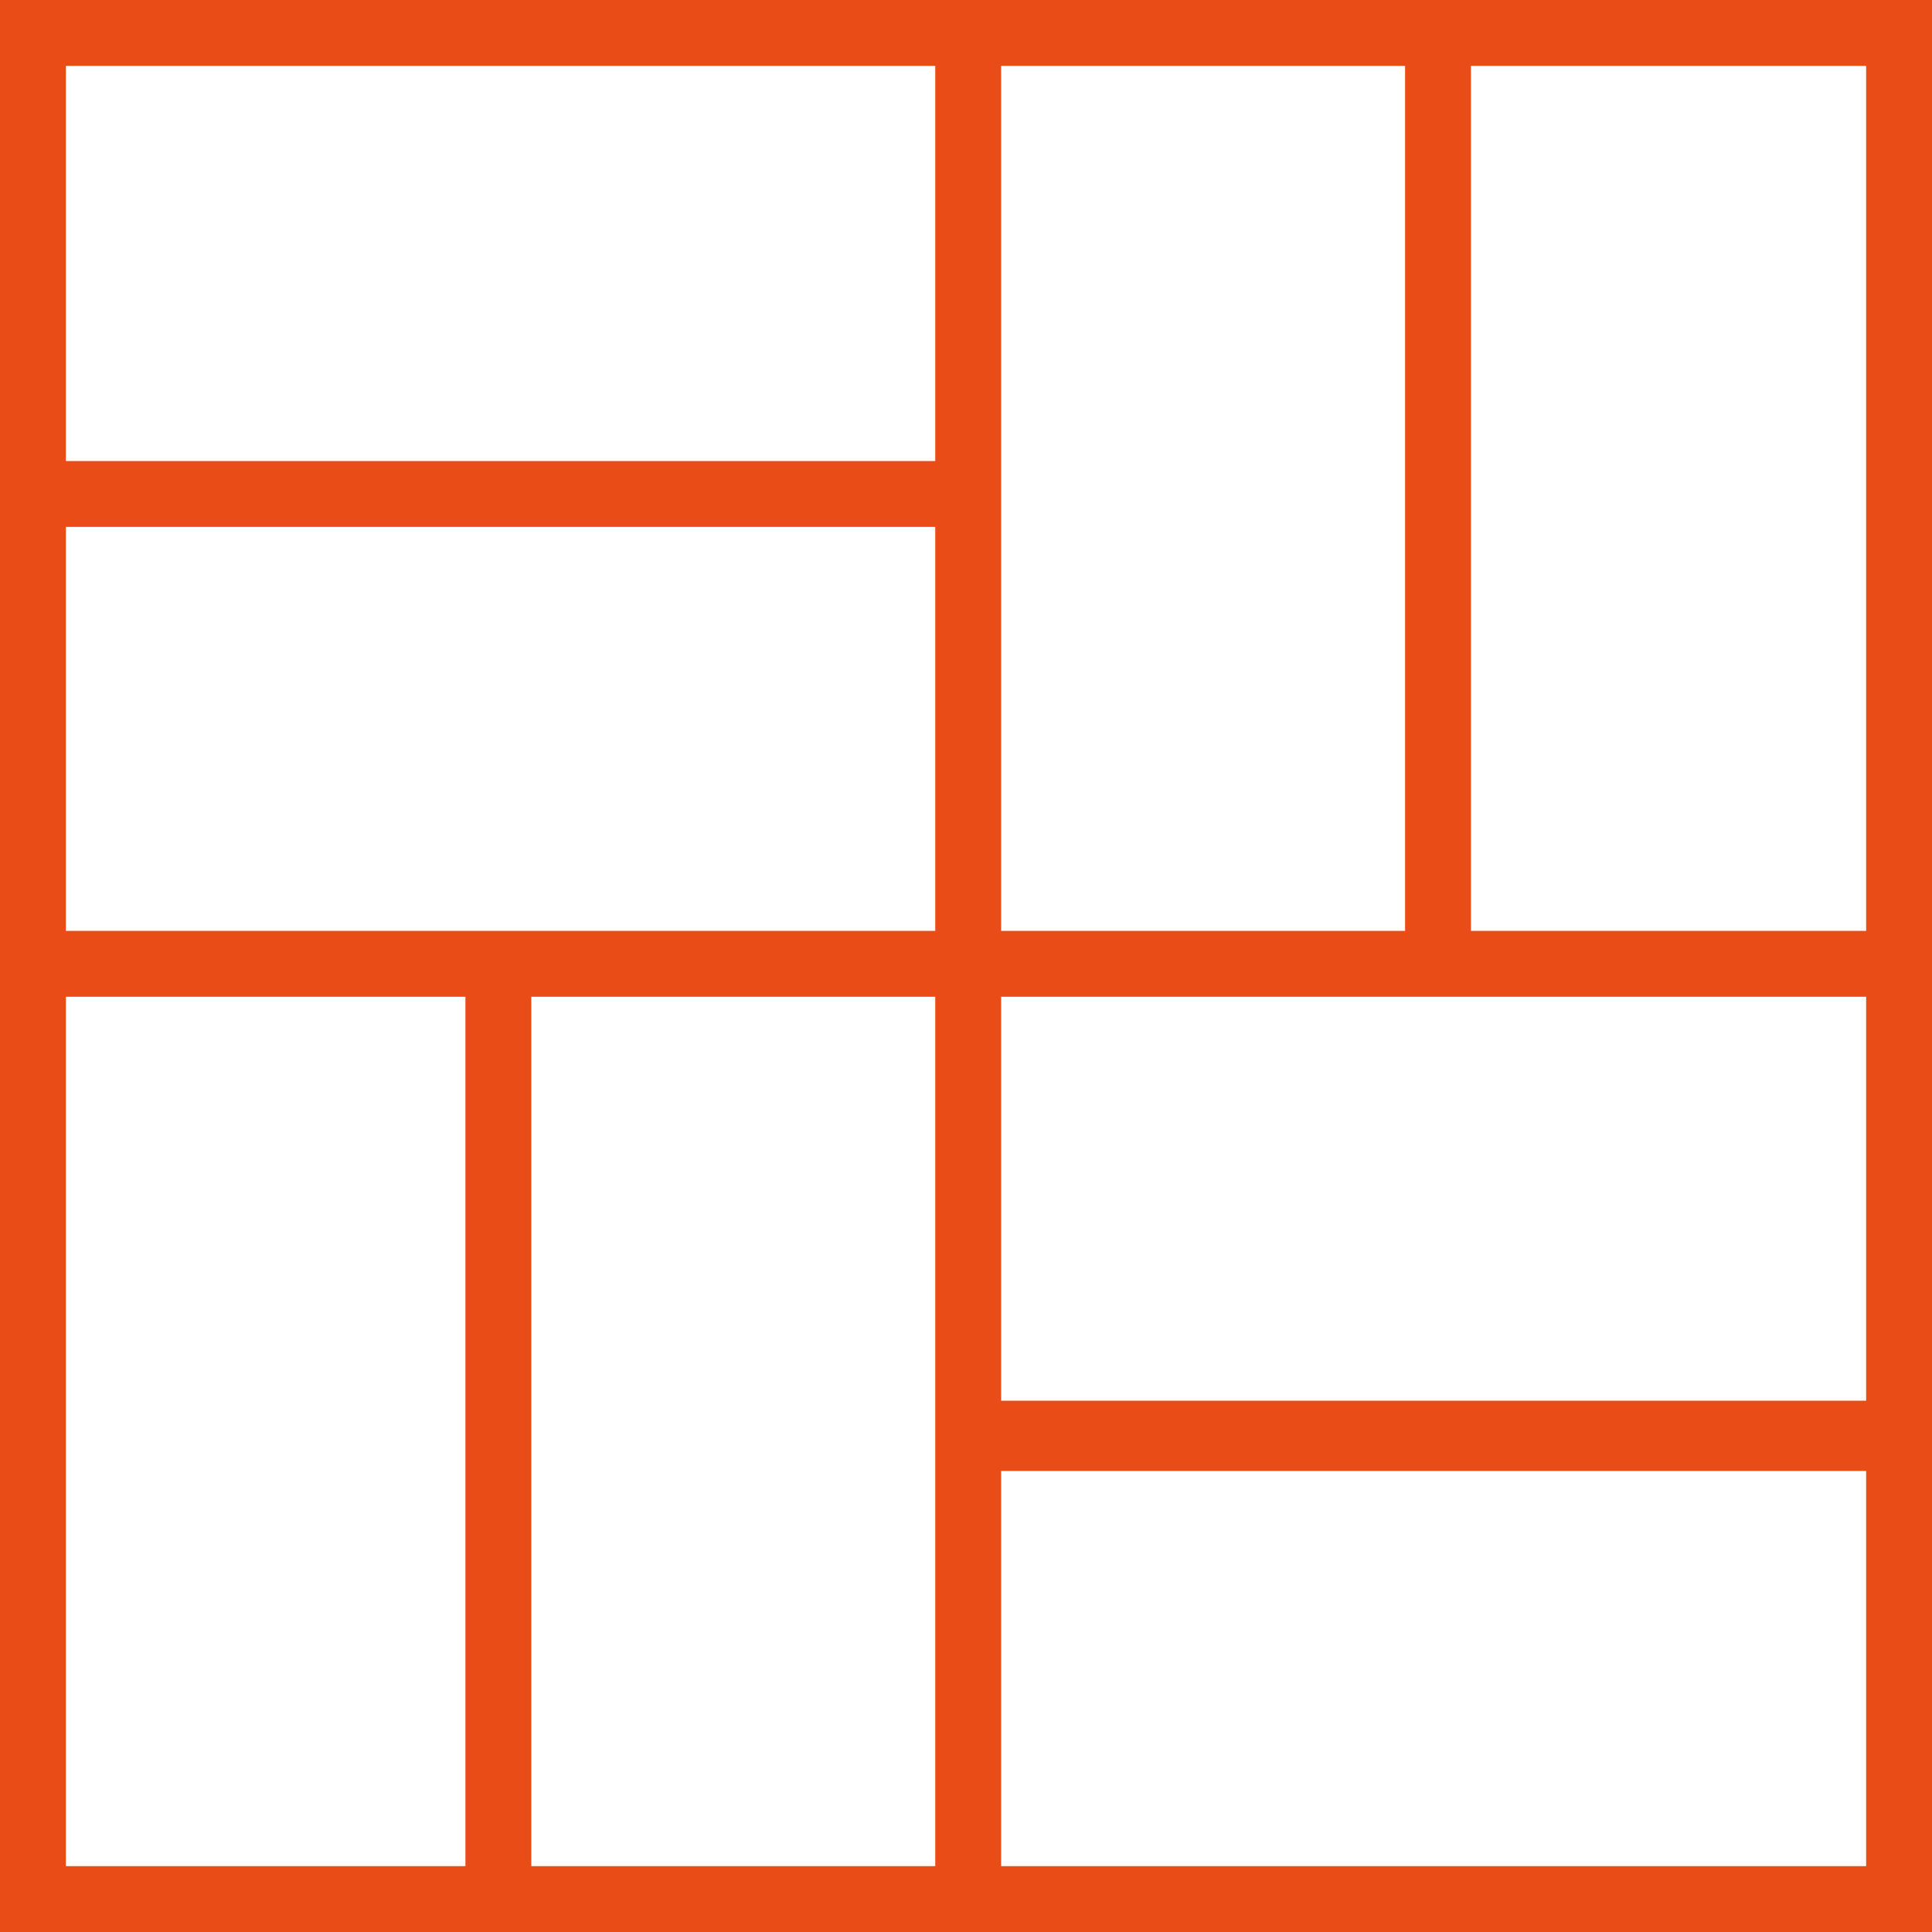 <?xml version="1.0" encoding="UTF-8"?>
<svg id="ikonkes_statybos-03" xmlns="http://www.w3.org/2000/svg" version="1.1" viewBox="0 0 44 44">
  <!-- Generator: Adobe Illustrator 29.2.1, SVG Export Plug-In . SVG Version: 2.1.0 Build 116)  -->
  <defs>
    <style>
      .st0 {
        fill: #e94c16;
      }
    </style>
  </defs>
  <path class="st0" d="M0,0v44h44V0H0ZM42.5,21.2h-9V1.5h9v19.7ZM22.8,21.2V1.5h9.2v19.7h-9.2ZM21.3,21.2H1.5v-9.2h19.8v9.2ZM21.3,22.7v19.8h-9.2v-19.8h9.2ZM22.8,22.7h19.7v9.2h-19.7v-9.2ZM21.3,1.5v9H1.5V1.5h19.8ZM1.5,22.7h9.1v19.8H1.5v-19.8ZM22.8,42.5v-9h19.7v9h-19.7Z"/>
</svg>
